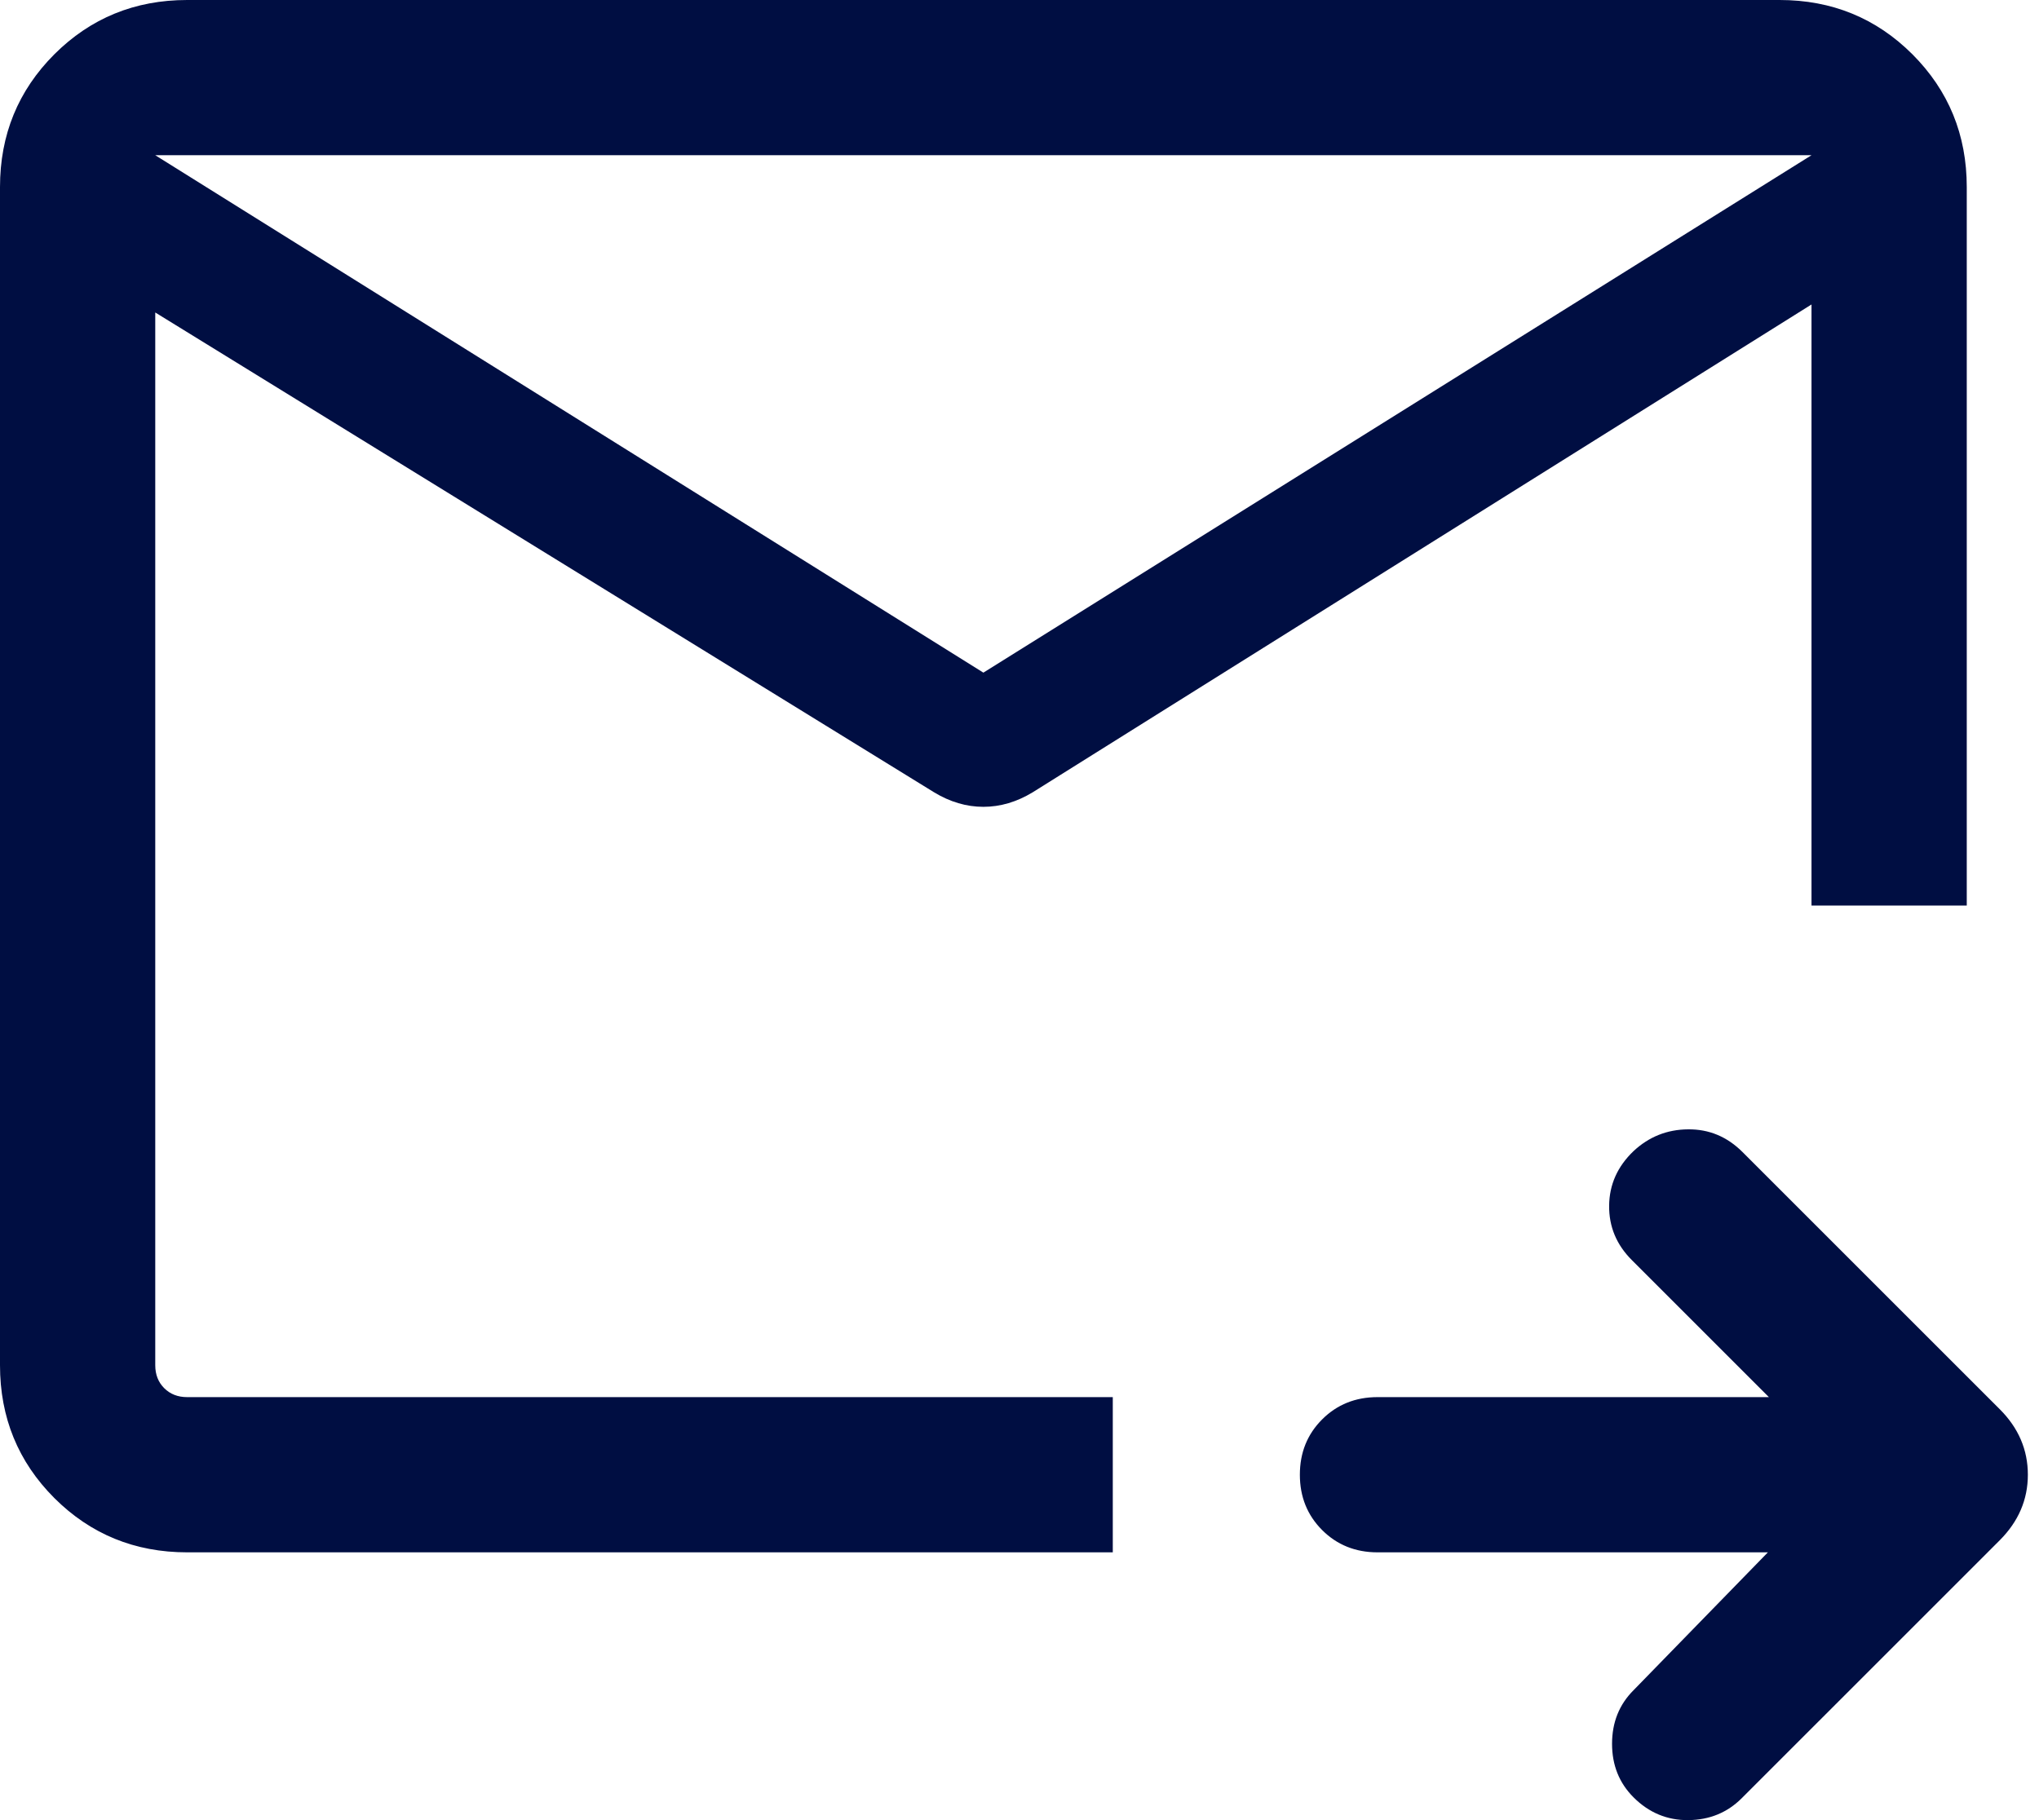 <?xml version="1.0" encoding="UTF-8"?>
<svg xmlns="http://www.w3.org/2000/svg" width="28" height="25" viewBox="0 0 28 25" fill="none">
  <path id="forward_to_inbox" d="M24.876 2.132H2.132V18.752C2.132 18.88 2.173 18.985 2.255 19.067C2.337 19.149 2.442 19.19 2.57 19.19H15.281V21.322H2.57C1.852 21.322 1.244 21.073 0.746 20.576C0.249 20.078 0 19.47 0 18.752V2.57C0 1.852 0.249 1.244 0.746 0.746C1.244 0.249 1.852 0 2.57 0H24.438C25.156 0 25.764 0.249 26.262 0.746C26.759 1.244 27.008 1.852 27.008 2.57V12.438H24.876V2.132ZM2.132 2.132V19.19V12.438V12.613V2.132ZM13.504 9.239L24.876 2.132V4.182L14.182 10.882C13.963 11.015 13.737 11.082 13.504 11.082C13.271 11.082 13.045 11.015 12.826 10.882L2.132 4.292V2.132L13.504 9.239ZM24.277 21.322H18.916C18.614 21.322 18.36 21.22 18.156 21.016C17.952 20.812 17.85 20.558 17.85 20.256C17.85 19.953 17.952 19.7 18.156 19.496C18.36 19.292 18.614 19.19 18.916 19.19H24.291L22.41 17.309C22.198 17.098 22.094 16.848 22.097 16.56C22.1 16.272 22.211 16.022 22.432 15.811C22.643 15.614 22.893 15.514 23.181 15.512C23.469 15.509 23.718 15.613 23.93 15.825L27.462 19.357C27.718 19.613 27.847 19.913 27.847 20.256C27.847 20.598 27.718 20.898 27.462 21.155L23.916 24.701C23.719 24.897 23.476 24.997 23.185 25C22.894 25.003 22.643 24.898 22.432 24.687C22.235 24.49 22.137 24.245 22.137 23.952C22.137 23.658 22.235 23.413 22.432 23.216L24.277 21.322Z" fill="#000E42"></path>
</svg>
